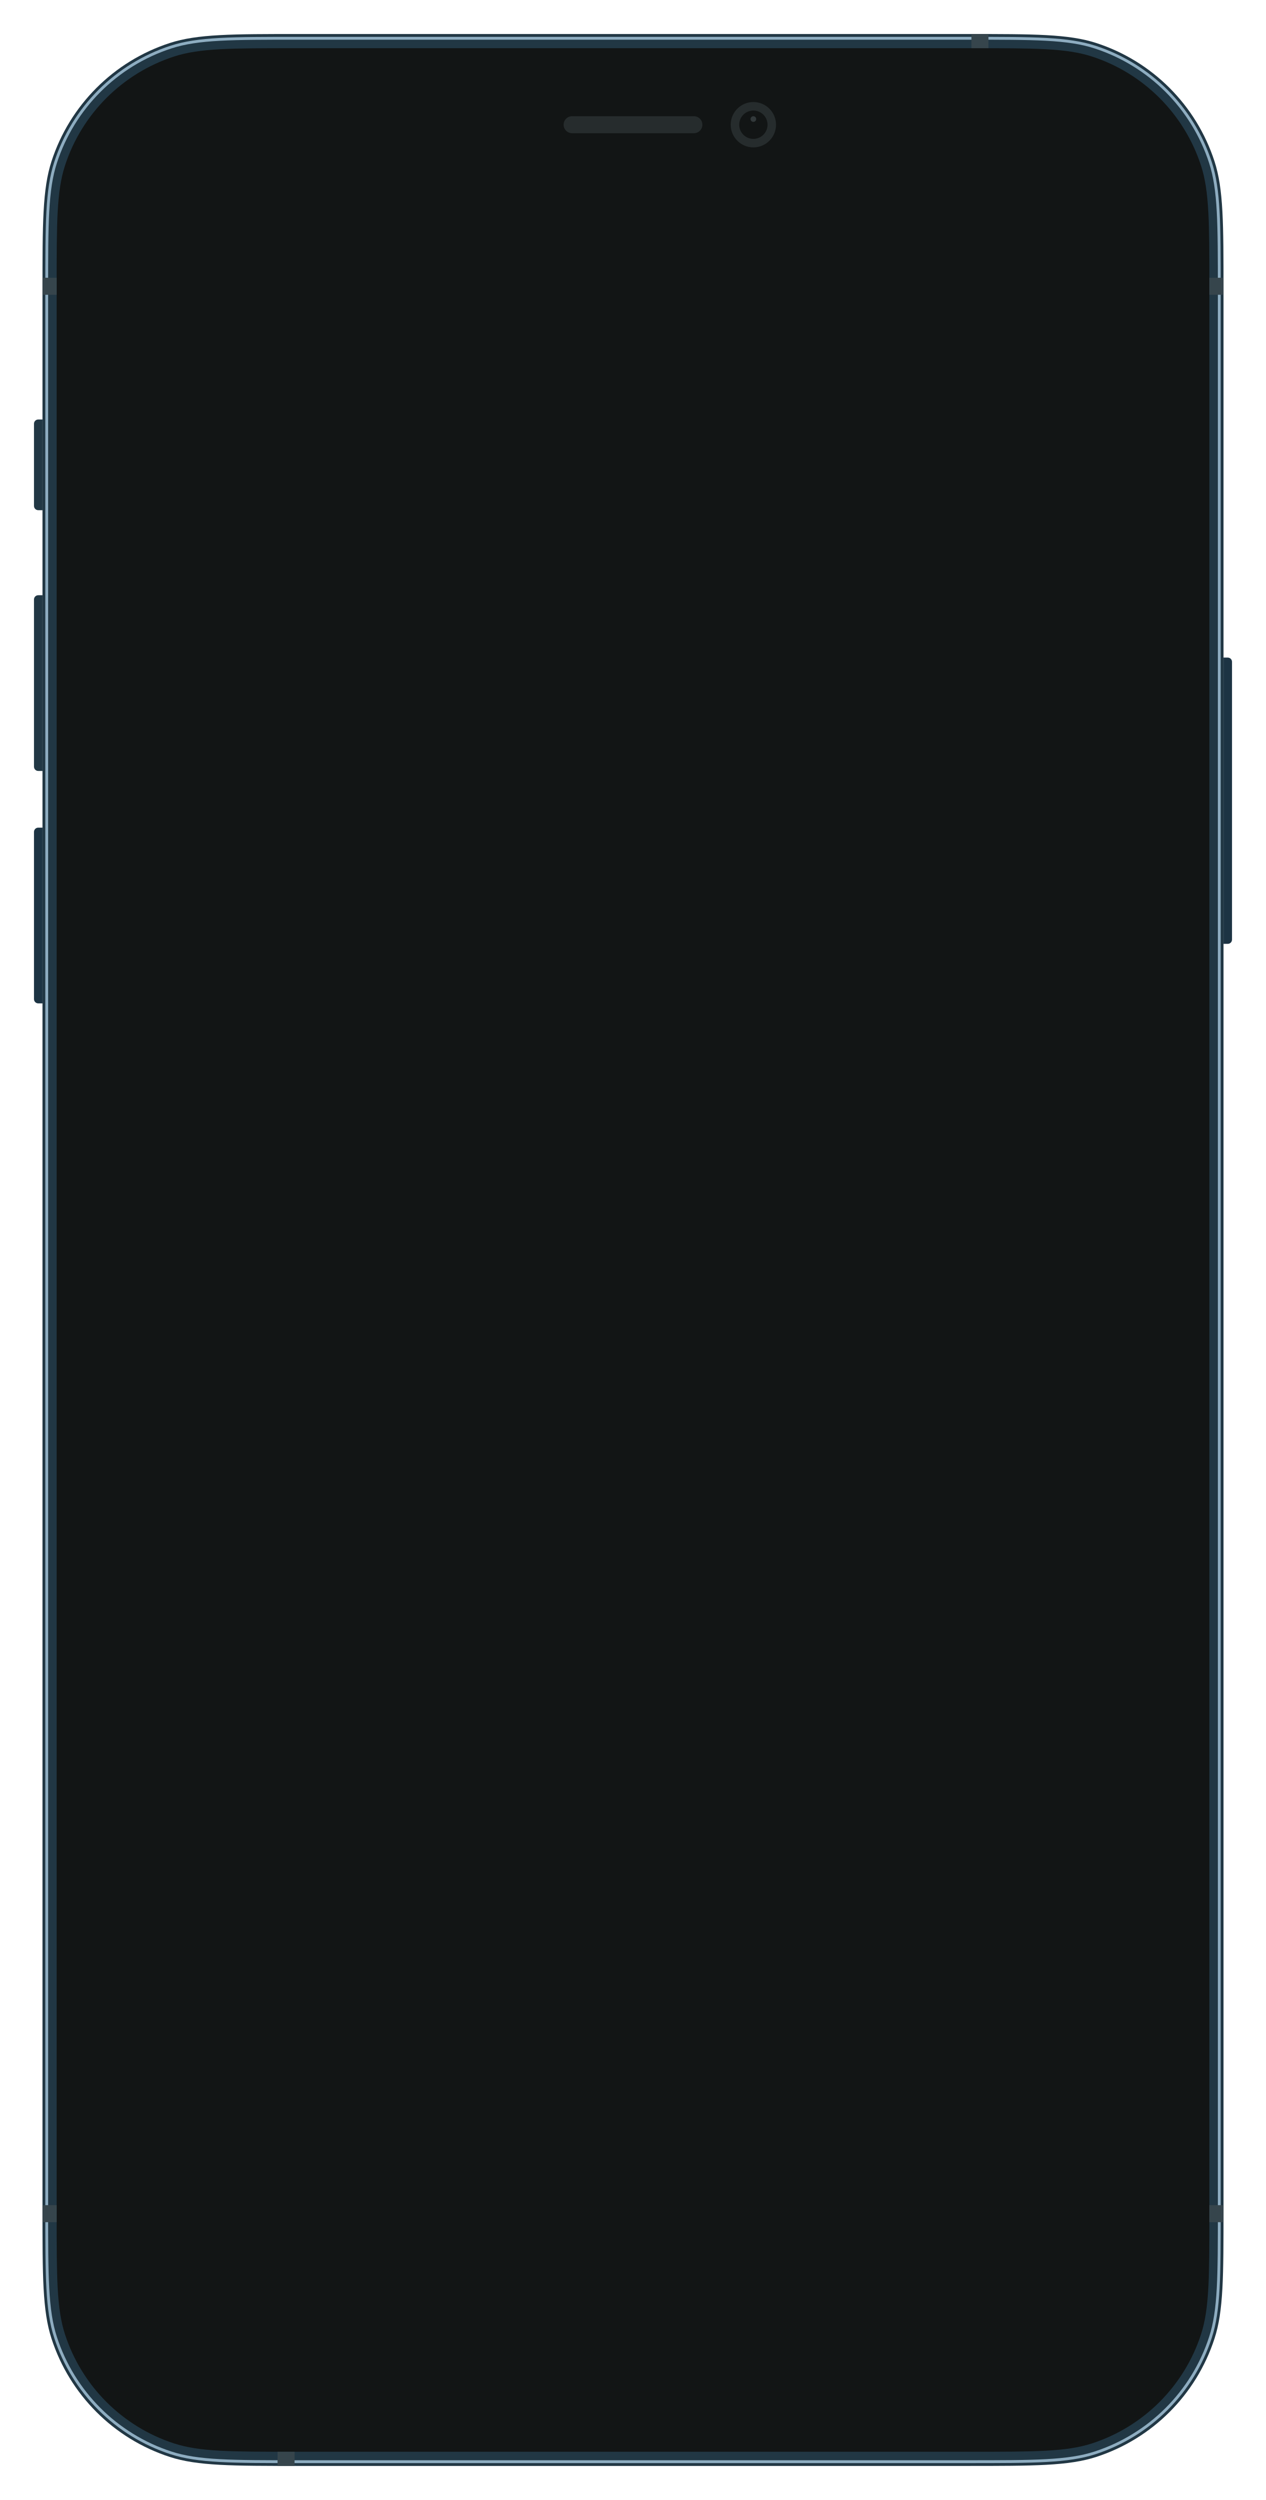 <svg width="447" height="882" viewBox="0 0 447 882" fill="none" xmlns="http://www.w3.org/2000/svg">
<g filter="url(#filter0_d)">
<path d="M426 226H427.5C428.328 226 429 226.672 429 227.5V325.5C429 326.328 428.328 327 427.5 327H426V226Z" fill="#1C3343"/>
<path d="M9 348L7.5 348C6.672 348 6 347.328 6 346.5L6 287.5C6 286.672 6.672 286 7.5 286L9 286L9 348Z" fill="#1C3343"/>
<path d="M9 266L7.5 266C6.672 266 6 265.328 6 264.5L6 205.5C6 204.672 6.672 204 7.5 204L9 204L9 266Z" fill="#213744"/>
<path d="M9 174L7.5 174C6.672 174 6 173.328 6 172.5L6 143.5C6 142.672 6.672 142 7.5 142L9 142L9 174Z" fill="#213744"/>
<path d="M9 97C9 72.803 9 60.705 12.181 50.914C18.611 31.125 34.125 15.611 53.914 9.181C63.705 6 75.803 6 100 6H335C359.197 6 371.295 6 381.086 9.181C400.875 15.611 416.389 31.125 422.819 50.914C426 60.705 426 72.803 426 97V773C426 797.197 426 809.295 422.819 819.086C416.389 838.875 400.875 854.389 381.086 860.819C371.295 864 359.197 864 335 864H100C75.803 864 63.705 864 53.914 860.819C34.125 854.389 18.611 838.875 12.181 819.086C9 809.295 9 797.197 9 773V97Z" fill="#213744"/>
<path fill-rule="evenodd" clip-rule="evenodd" d="M335.4 8H99.6C75.698 8 63.984 8.012 54.532 11.083C35.352 17.315 20.315 32.352 14.083 51.532C11.012 60.984 11 72.698 11 96.6V773.4C11 797.302 11.012 809.016 14.083 818.468C20.315 837.648 35.352 852.685 54.532 858.917C63.984 861.988 75.698 862 99.6 862H335.4C359.302 862 371.016 861.988 380.468 858.917C399.648 852.685 414.685 837.648 420.917 818.468C423.988 809.016 424 797.302 424 773.4V96.6C424 72.698 423.988 60.984 420.917 51.532C414.685 32.352 399.648 17.315 380.468 11.083C371.016 8.012 359.302 8 335.4 8ZM13.132 51.223C10 60.863 10 72.776 10 96.6V773.4C10 797.224 10 809.137 13.132 818.777C19.463 838.261 34.739 853.537 54.223 859.868C63.863 863 75.776 863 99.6 863H335.4C359.224 863 371.137 863 380.777 859.868C400.261 853.537 415.537 838.261 421.868 818.777C425 809.137 425 797.224 425 773.4V96.6C425 72.776 425 60.863 421.868 51.223C415.537 31.739 400.261 16.463 380.777 10.132C371.137 7 359.224 7 335.4 7H99.6C75.776 7 63.863 7 54.223 10.132C34.739 16.463 19.463 31.739 13.132 51.223Z" fill="#8EADC1"/>
<path d="M14 95C14 72.665 14 61.497 16.937 52.459C22.872 34.193 37.193 19.872 55.459 13.937C64.497 11 75.665 11 98 11H337C359.335 11 370.503 11 379.541 13.937C397.807 19.872 412.128 34.193 418.063 52.459C421 61.497 421 72.665 421 95V775C421 797.335 421 808.503 418.063 817.541C412.128 835.807 397.807 850.128 379.541 856.063C370.503 859 359.335 859 337 859H98C75.665 859 64.497 859 55.459 856.063C37.193 850.128 22.872 835.807 16.937 817.541C14 808.503 14 797.335 14 775V95Z" fill="#121515"/>
<rect x="337" y="6" width="6" height="5" fill="#36454C"/>
<rect x="421" y="92" width="5" height="6" fill="#36454C"/>
<rect x="9" y="92" width="5" height="6" fill="#36454C"/>
<rect x="9" y="772" width="5" height="6" fill="#36454C"/>
<rect x="421" y="772" width="5" height="6" fill="#36454C"/>
<rect x="92" y="859" width="6" height="5" fill="#36454C"/>
<path fill-rule="evenodd" clip-rule="evenodd" d="M260 46C264.418 46 268 42.418 268 38C268 33.582 264.418 30 260 30C255.582 30 252 33.582 252 38C252 42.418 255.582 46 260 46Z" fill="#262C2D"/>
<path fill-rule="evenodd" clip-rule="evenodd" d="M260 43C262.761 43 265 40.761 265 38C265 35.239 262.761 33 260 33C257.239 33 255 35.239 255 38C255 40.761 257.239 43 260 43Z" fill="#121515"/>
<path opacity="0.4" fill-rule="evenodd" clip-rule="evenodd" d="M260 37C260.552 37 261 36.552 261 36C261 35.448 260.552 35 260 35C259.448 35 259 35.448 259 36C259 36.552 259.448 37 260 37Z" fill="#636F73"/>
<path fill-rule="evenodd" clip-rule="evenodd" d="M193 38C193 36.343 194.343 35 196 35H239C240.657 35 242 36.343 242 38V38C242 39.657 240.657 41 239 41H196C194.343 41 193 39.657 193 38V38Z" fill="#262C2D"/>
</g>
<defs>
<filter id="filter0_d" x="0" y="0" width="447" height="882" filterUnits="userSpaceOnUse" color-interpolation-filters="sRGB">
<feFlood flood-opacity="0" result="BackgroundImageFix"/>
<feColorMatrix in="SourceAlpha" type="matrix" values="0 0 0 0 0 0 0 0 0 0 0 0 0 0 0 0 0 0 127 0" result="hardAlpha"/>
<feOffset dx="6" dy="6"/>
<feGaussianBlur stdDeviation="6"/>
<feComposite in2="hardAlpha" operator="out"/>
<feColorMatrix type="matrix" values="0 0 0 0 0 0 0 0 0 0 0 0 0 0 0 0 0 0 0.25 0"/>
<feBlend mode="normal" in2="BackgroundImageFix" result="effect1_dropShadow"/>
<feBlend mode="normal" in="SourceGraphic" in2="effect1_dropShadow" result="shape"/>
</filter>
</defs>
</svg>
